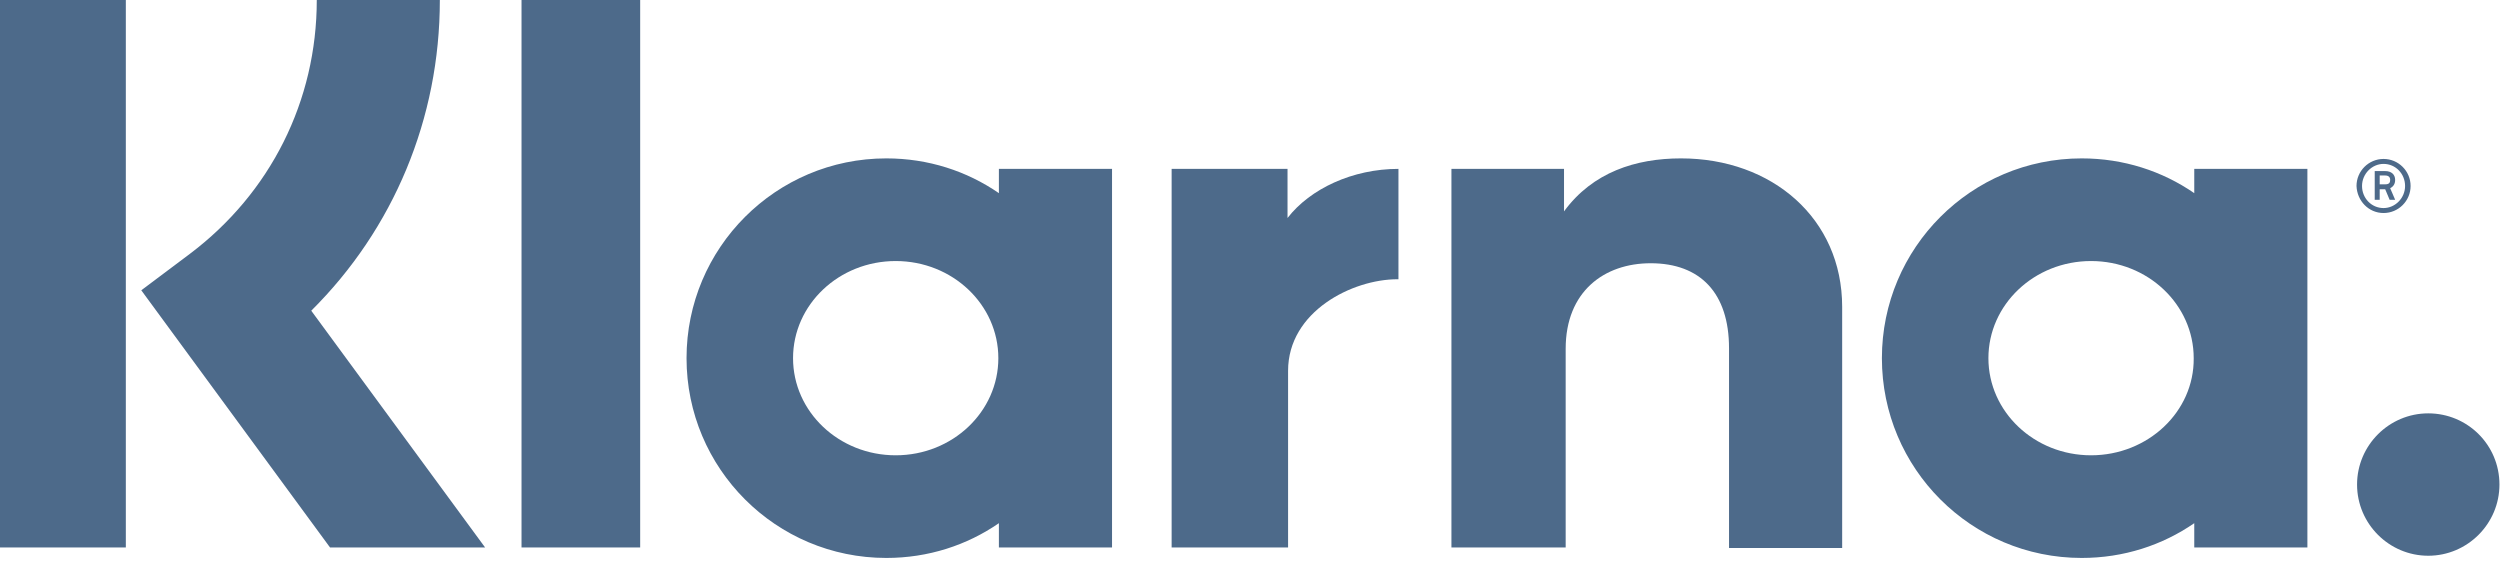 <?xml version="1.0" encoding="UTF-8"?> <svg xmlns="http://www.w3.org/2000/svg" width="453" height="102" viewBox="0 0 453 102" fill="none"><g clip-path="url(#clip0_481_4)"><path d="M79.7 0H57.4C57.4 18.3 49 35 34.4 46L25.6 52.6L59.8 99.2H87.9L56.4 56.3C71.3 41.5 79.7 21.5 79.7 0Z" fill="#4D6A8A"></path><path d="M22.8 0H0V99.2H22.8V0Z" fill="#4D6A8A"></path><path d="M116 0H94.5V99.2H116V0Z" fill="#4D6A8A"></path><path d="M304.6 28.7C296.4 28.7 288.6 31.2 283.4 38.3V30.6H263V99.2H283.7V63.2C283.7 52.8 290.7 47.7 299.1 47.7C308.1 47.7 313.3 53.1 313.3 63.1V99.3H333.8V55.6C333.8 39.6 321.1 28.7 304.6 28.7Z" fill="#4D6A8A"></path><path d="M181 30.6V35C175.2 31 168.2 28.7 160.6 28.7C140.6 28.7 124.4 44.9 124.4 64.9C124.4 84.9 140.6 101.1 160.6 101.1C168.2 101.1 175.2 98.8 181 94.8V99.2H201.5V30.6H181ZM162.3 82.5C152 82.5 143.7 74.6 143.7 64.9C143.7 55.2 152 47.3 162.3 47.3C172.6 47.3 180.9 55.2 180.9 64.9C180.9 74.6 172.6 82.5 162.3 82.5Z" fill="#4D6A8A"></path><path d="M233.3 39.5V30.6H212.3V99.2H233.4V67.2C233.4 56.4 245.1 50.6 253.2 50.6C253.3 50.6 253.4 50.6 253.4 50.6V30.6C245.1 30.6 237.4 34.2 233.3 39.5Z" fill="#4D6A8A"></path><path d="M397.6 30.6V35C391.8 31 384.8 28.7 377.2 28.7C357.2 28.7 341 44.9 341 64.9C341 84.9 357.2 101.1 377.2 101.1C384.8 101.1 391.8 98.8 397.6 94.8V99.2H418.1V30.6H397.6ZM378.9 82.5C368.6 82.5 360.3 74.6 360.3 64.9C360.3 55.2 368.6 47.3 378.9 47.3C389.2 47.3 397.5 55.2 397.5 64.9C397.6 74.6 389.2 82.5 378.9 82.5Z" fill="#4D6A8A"></path><path d="M434 32.6C434 31.6 433.3 31 432.2 31H430.3V36.2H431.2V34.3H432.2L433 36.2H434L433.1 34.1C433.7 33.8 434 33.3 434 32.6ZM432.2 33.4H431.2V31.8H432.2C432.8 31.8 433.1 32.1 433.1 32.6C433.1 33.1 432.9 33.4 432.2 33.4Z" fill="#4D6A8A"></path><path d="M431.9 28.8C429.2 28.8 427 31 427 33.7C427.1 36.4 429.2 38.6 431.9 38.6C434.6 38.6 436.8 36.4 436.8 33.7C436.8 31 434.6 28.8 431.9 28.8ZM431.9 37.7C429.7 37.7 428 35.9 428 33.7C428 31.5 429.8 29.7 431.9 29.7C434.1 29.7 435.8 31.5 435.8 33.7C435.8 35.9 434 37.7 431.9 37.7Z" fill="#4D6A8A"></path><path d="M440 74.9C432.9 74.9 427.1 80.7 427.1 87.8C427.1 94.9 432.9 100.7 440 100.7C447.1 100.7 452.9 94.9 452.9 87.8C452.9 80.6 447.1 74.9 440 74.9Z" fill="#4D6A8A"></path></g><defs><clipPath id="clip0_481_4"><rect width="452.9" height="101.1" fill="white"></rect></clipPath></defs></svg> 